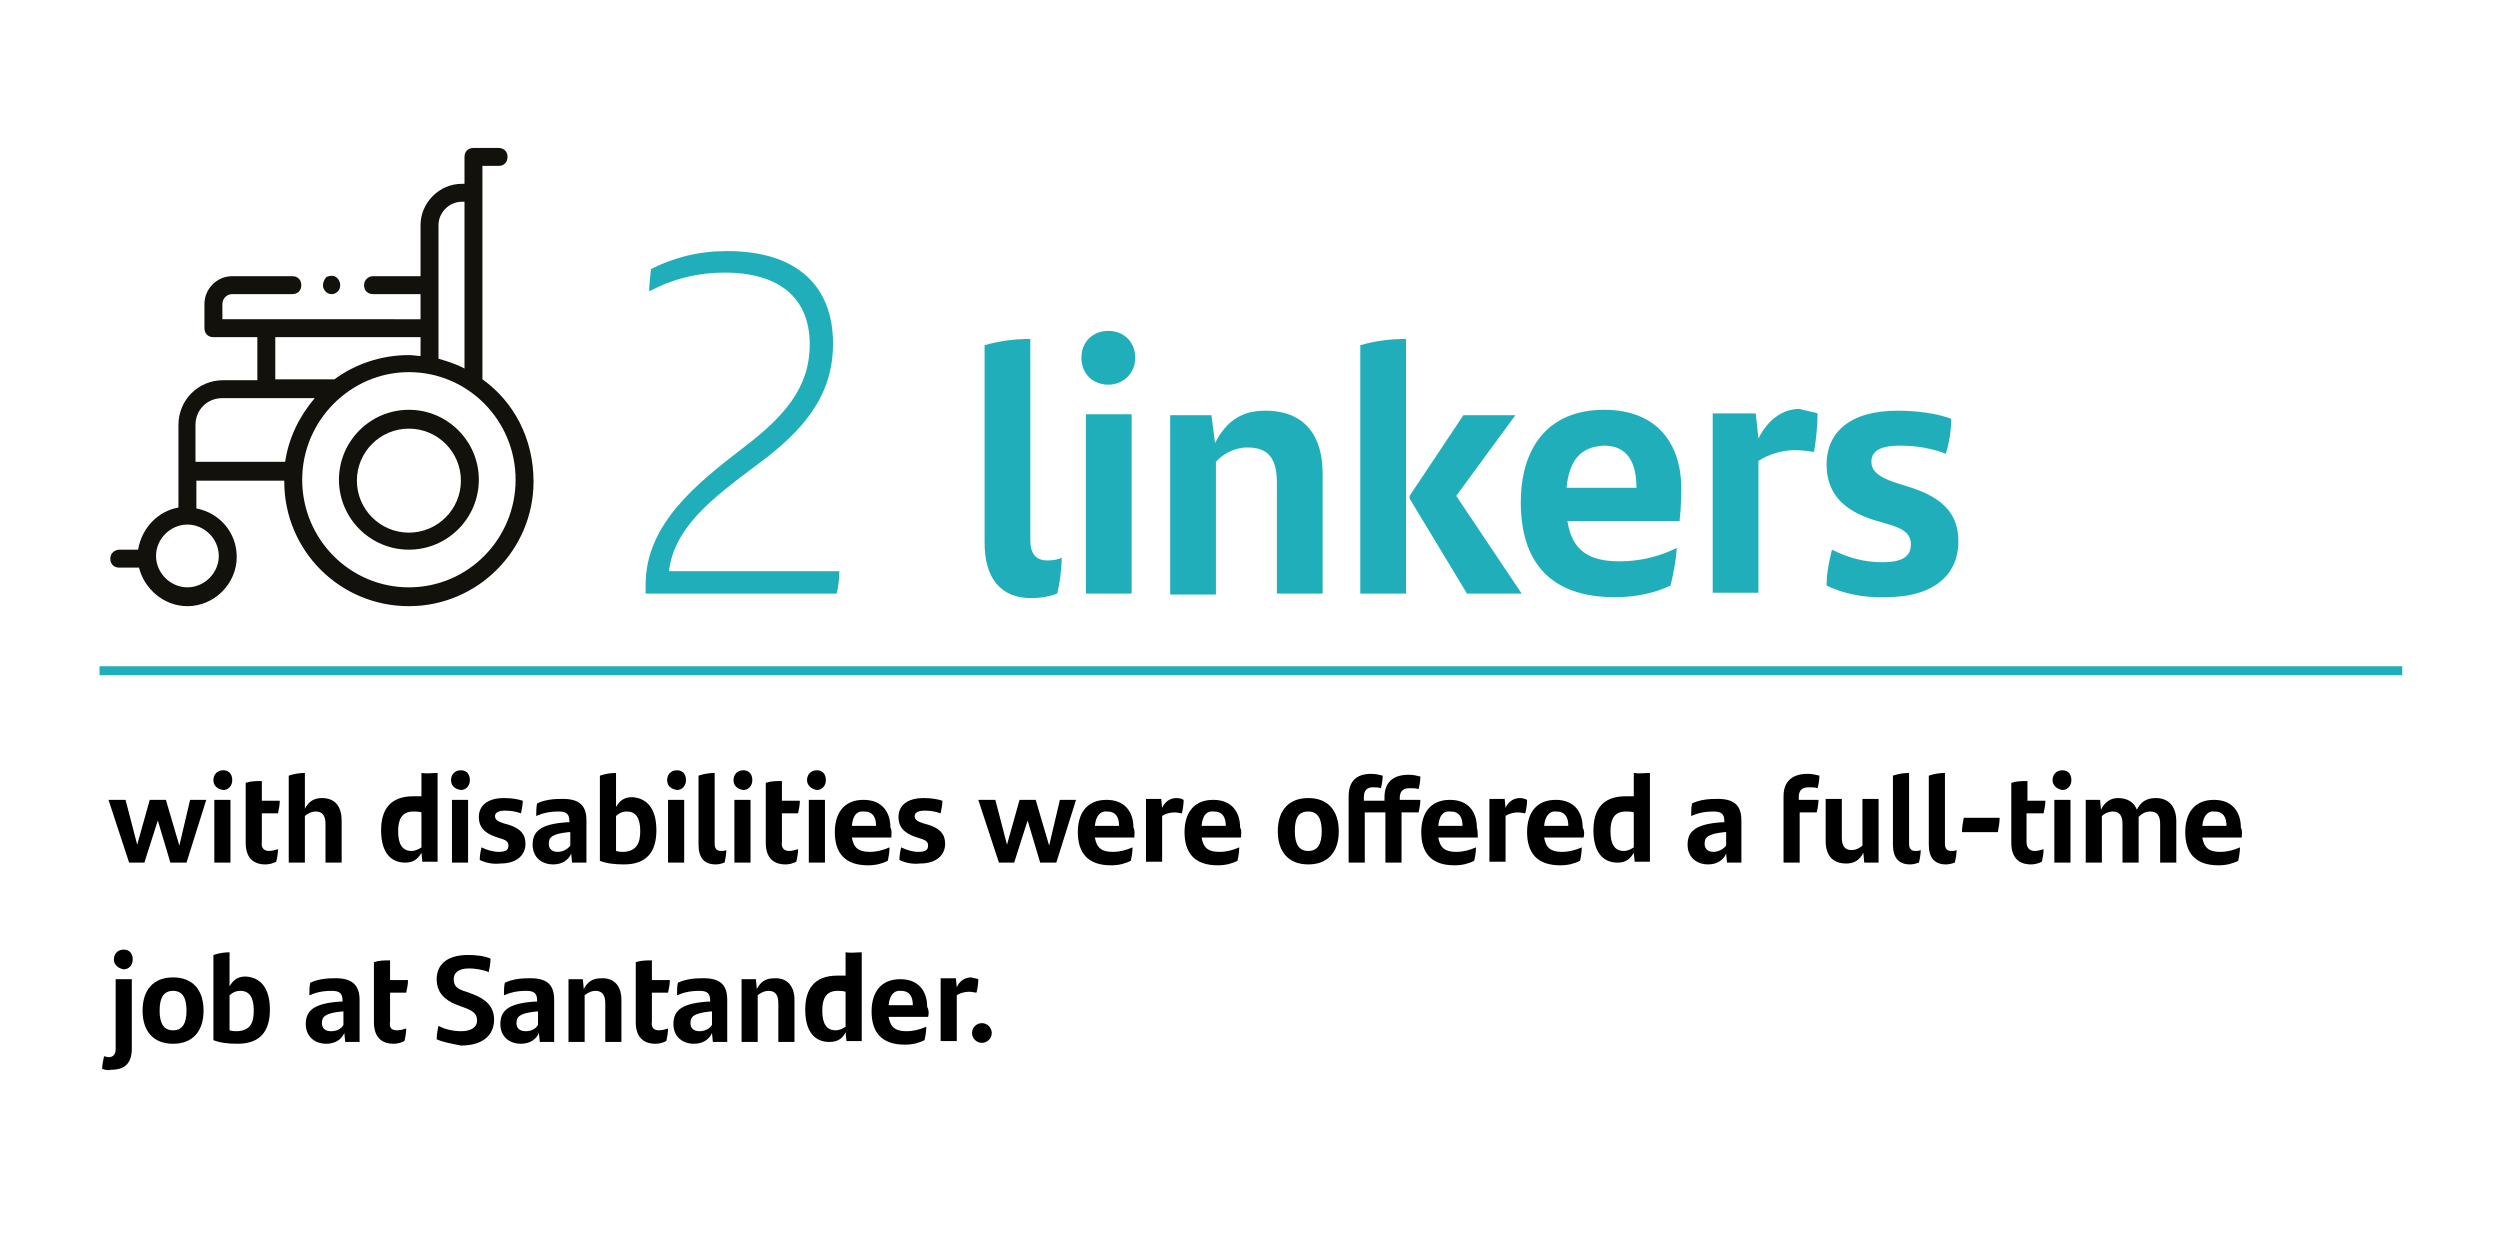 <?xml version="1.0" encoding="utf-8"?>
<!-- Generator: Adobe Illustrator 26.1.0, SVG Export Plug-In . SVG Version: 6.00 Build 0)  -->
<svg version="1.1" id="Capa_1" xmlns="http://www.w3.org/2000/svg" xmlns:xlink="http://www.w3.org/1999/xlink" x="0px" y="0px"
	 viewBox="0 0 278.8 137.9" style="enable-background:new 0 0 278.8 137.9;" xml:space="preserve">
<style type="text/css">
	.st0{fill:#21AEBB;}
	.st1{clip-path:url(#SVGID_00000047771063085230711050000014672386318860396697_);fill:none;stroke:#21AEBB;}
	.st2{fill:#12110C;}
</style>
<g>
	<path class="st0" d="M93.6,63.8c0,0.7-0.1,1.7-0.3,2.4H72v-1C72,58.5,77.6,54,82.8,50c4.6-3.5,7.5-6.7,7.5-11.6c0-5.1-3.3-8-9.5-8
		c-2.8,0-5.6,0.6-8.4,2.1c0-0.8,0.1-1.7,0.2-2.5c2.6-1.3,5.3-2,8.5-2c7.9,0,11.8,4,11.8,10.3c0,5.8-3.2,9.7-8.7,13.7
		c-4.8,3.6-9,6.8-9.6,11.7H93.6z"/>
</g>
<g>
	<path class="st0" d="M109.8,60.5v-22c1.7-0.5,3.4-0.7,5.1-0.7v22.4c0,1.4,0.5,2.3,1.9,2.3c0.6,0,1.2-0.1,1.6-0.3
		c0,1.2-0.2,2.8-0.5,4c-0.8,0.3-1.8,0.5-2.9,0.5C111.6,66.7,109.8,64.5,109.8,60.5z"/>
	<path class="st0" d="M120.6,39.9c0-1.8,1.3-3,3-3c1.7,0,3,1.2,3,3c0,1.7-1.3,3-3,3C121.9,42.9,120.6,41.7,120.6,39.9z M121.1,46.2
		h5.1v20h-5.1V46.2z"/>
	<path class="st0" d="M147.5,52.8v13.4h-5.1V53.9c0-2.6-0.8-4-3.3-4c-1.5,0-2.8,0.8-3.5,1.6v14.8h-5.1v-20h4.6l0.4,3.1
		c1.2-2.3,2.8-3.6,5.6-3.6C145.6,45.8,147.5,48.7,147.5,52.8z"/>
	<path class="st0" d="M151.7,38.5c1.7-0.5,3.4-0.7,5.1-0.7v28.4h-5.1V38.5z M169.7,66.2h-6.1l-6.4-10.6v-0.3l6-9h5.8l-6.6,9
		L169.7,66.2z"/>
	<path class="st0" d="M187.3,58.1h-12.5c0.5,3.3,2.4,4.5,5.8,4.5c2.2,0,4.4-0.5,6.4-1.5c-0.1,1.4-0.4,3-0.7,4.2
		c-1.7,0.8-3.8,1.3-6.2,1.3c-7.4,0-10.5-4.1-10.5-10.6c0-5.9,2.9-10.3,9.3-10.3c6,0,8.6,3.9,8.6,8.8
		C187.5,55.8,187.4,57.4,187.3,58.1z M174.7,54.4h7.8c0-2.8-1-4.7-3.6-4.7C176.3,49.8,175,51.3,174.7,54.4z"/>
	<path class="st0" d="M202.7,46.1c0,1.4-0.2,3.2-0.4,4.3c-0.6-0.1-1.4-0.2-2.2-0.2c-1.2,0-2.8,0.4-4,1.2v14.7h-5.1v-20h4.8l0.3,2.8
		c1-2,2.6-3.3,4.6-3.3C201.3,45.8,202.1,45.9,202.7,46.1z"/>
	<path class="st0" d="M203.7,65.3c0-1.4,0.3-2.8,0.6-4c1.8,0.9,3.6,1.4,5.6,1.4c2.2,0,3.2-0.6,3.2-2c0-1.1-0.7-1.7-2.4-2.2L209,58
		c-3.2-1-5.3-2.8-5.3-6.2c0-3.5,2.5-6,7.9-6c2.2,0,4.4,0.3,6,0.9c0,1.2-0.2,2.6-0.6,3.9c-1.6-0.6-3.2-0.9-5.1-0.9
		c-2.4,0-3.2,0.7-3.2,1.8c0,1,0.8,1.7,2.6,2.3l1.9,0.6c3.6,1.2,5.2,3,5.2,6c0,3.5-2.5,6.2-8.1,6.2C207.7,66.7,205.3,66.1,203.7,65.3
		z"/>
</g>
<path d="M23,89.2l-2.2,7h-1.8l-1.4-4.7l-1.5,4.7h-1.7l-2.3-7h1.9l1.3,5l1.4-5h1.8l1.5,5.1l1.2-5.1H23z M23.8,87
	c0-0.6,0.4-1.1,1.1-1.1c0.6,0,1,0.4,1,1.1c0,0.6-0.4,1.1-1,1.1C24.2,88,23.8,87.6,23.8,87z M23.9,89.2h1.8v7h-1.8V89.2z M30,94.9
	c0.3,0,0.7-0.1,1-0.2c0,0.5-0.1,1-0.2,1.4c-0.4,0.2-0.8,0.3-1.2,0.3c-1.4,0-2.2-0.8-2.2-2.4v-6.7c0.6-0.2,1.2-0.2,1.8-0.2v2.2h2
	c0,0.5-0.1,0.9-0.2,1.4h-1.8v3.2C29.1,94.5,29.4,94.9,30,94.9z M38.1,91.5v4.7h-1.8v-4.3c0-0.9-0.3-1.4-1.1-1.4
	c-0.5,0-1,0.3-1.2,0.5v5.2h-1.8v-9.7c0.6-0.2,1.2-0.3,1.8-0.3v4c0.4-0.8,1-1.2,1.9-1.2C37.5,89,38.1,90.1,38.1,91.5z M48.8,86.2v9.9
	h-1.7l-0.1-1c-0.4,0.7-0.9,1.1-1.8,1.1c-1.6,0-2.7-1.1-2.7-3.6c0-2.3,1-3.8,3.6-3.8c0.3,0,0.6,0,0.9,0v-2.6
	C47.6,86.3,48.2,86.2,48.8,86.2z M47,94.5v-3.9c-0.3-0.1-0.6-0.1-0.9-0.1c-1.3,0-1.7,0.9-1.7,2.2c0,1.5,0.5,2.2,1.5,2.2
	C46.3,94.9,46.7,94.7,47,94.5z M50.3,87c0-0.6,0.4-1.1,1.1-1.1c0.6,0,1,0.4,1,1.1c0,0.6-0.4,1.1-1,1.1C50.7,88,50.3,87.6,50.3,87z
	 M50.4,89.2h1.8v7h-1.8V89.2z M53.5,95.9c0-0.5,0.1-1,0.2-1.4c0.6,0.3,1.3,0.5,1.9,0.5c0.8,0,1.1-0.2,1.1-0.7c0-0.4-0.2-0.6-0.9-0.8
	l-0.6-0.2c-1.1-0.4-1.8-1-1.8-2.2c0-1.2,0.9-2.1,2.8-2.1c0.8,0,1.5,0.1,2.1,0.3c0,0.4-0.1,0.9-0.2,1.4c-0.6-0.2-1.1-0.3-1.8-0.3
	c-0.8,0-1.1,0.3-1.1,0.6c0,0.4,0.3,0.6,0.9,0.8l0.7,0.2c1.2,0.4,1.8,1,1.8,2.1c0,1.2-0.9,2.2-2.8,2.2C54.9,96.4,54.1,96.2,53.5,95.9
	z M65.4,91.5v4.7h-1.6l-0.1-1c-0.3,0.7-1,1.2-2,1.2c-1.3,0-2.3-0.8-2.3-2.2c0-1.5,0.9-2.3,3.8-2.5l0.3,0v-0.1c0-0.8-0.3-1.1-1.2-1.1
	c-1.1,0-1.8,0.2-2.5,0.5c0-0.4,0-1,0.1-1.4c0.6-0.3,1.5-0.5,2.5-0.5C64.6,89,65.4,89.8,65.4,91.5z M63.6,94.3v-1.5l-0.2,0
	c-1.9,0.2-2.2,0.6-2.2,1.3c0,0.6,0.4,0.9,1,0.9C62.8,95,63.3,94.7,63.6,94.3z M73.2,92.6c0,2.3-1,3.8-3.6,3.8
	c-1.1,0-1.9-0.1-2.7-0.4v-9.5c0.6-0.2,1.2-0.3,1.8-0.3v3.8c0.4-0.7,0.9-1.1,1.8-1.1C72.1,89,73.2,90.1,73.2,92.6z M71.4,92.7
	c0-1.5-0.5-2.2-1.5-2.2c-0.5,0-0.9,0.2-1.2,0.5v3.9c0.3,0.1,0.6,0.1,0.9,0.1C71,94.9,71.4,94,71.4,92.7z M74.4,87
	c0-0.6,0.4-1.1,1.1-1.1c0.6,0,1,0.4,1,1.1c0,0.6-0.4,1.1-1,1.1C74.8,88,74.4,87.6,74.4,87z M74.5,89.2h1.8v7h-1.8V89.2z M77.9,94.2
	v-7.7c0.6-0.2,1.2-0.3,1.8-0.3v7.9c0,0.5,0.2,0.8,0.7,0.8c0.2,0,0.4,0,0.6-0.1c0,0.4-0.1,1-0.2,1.4c-0.3,0.1-0.6,0.2-1,0.2
	C78.5,96.4,77.9,95.6,77.9,94.2z M81.8,87c0-0.6,0.4-1.1,1.1-1.1c0.6,0,1,0.4,1,1.1c0,0.6-0.4,1.1-1,1.1C82.2,88,81.8,87.6,81.8,87z
	 M81.9,89.2h1.8v7h-1.8V89.2z M88,94.9c0.3,0,0.7-0.1,1-0.2c0,0.5-0.1,1-0.2,1.4c-0.4,0.2-0.8,0.3-1.2,0.3c-1.4,0-2.2-0.8-2.2-2.4
	v-6.7c0.6-0.2,1.2-0.2,1.8-0.2v2.2h2c0,0.5-0.1,0.9-0.2,1.4h-1.8v3.2C87.1,94.5,87.4,94.9,88,94.9z M90,87c0-0.6,0.4-1.1,1.1-1.1
	c0.6,0,1,0.4,1,1.1c0,0.6-0.4,1.1-1,1.1C90.5,88,90,87.6,90,87z M90.2,89.2H92v7h-1.8V89.2z M99.4,93.4H95c0.2,1.2,0.8,1.6,2,1.6
	c0.8,0,1.5-0.2,2.2-0.5c0,0.5-0.1,1.1-0.2,1.5c-0.6,0.3-1.3,0.5-2.2,0.5c-2.6,0-3.7-1.4-3.7-3.7c0-2.1,1-3.6,3.2-3.6
	c2.1,0,3,1.4,3,3.1C99.5,92.6,99.4,93.1,99.4,93.4z M95,92.1h2.7c0-1-0.4-1.6-1.3-1.6C95.5,90.4,95.1,91,95,92.1z M100.3,95.9
	c0-0.5,0.1-1,0.2-1.4c0.6,0.3,1.3,0.5,1.9,0.5c0.8,0,1.1-0.2,1.1-0.7c0-0.4-0.2-0.6-0.9-0.8l-0.6-0.2c-1.1-0.4-1.8-1-1.8-2.2
	c0-1.2,0.9-2.1,2.8-2.1c0.8,0,1.5,0.1,2.1,0.3c0,0.4-0.1,0.9-0.2,1.4c-0.6-0.2-1.1-0.3-1.8-0.3c-0.8,0-1.1,0.3-1.1,0.6
	c0,0.4,0.3,0.6,0.9,0.8l0.7,0.2c1.2,0.4,1.8,1,1.8,2.1c0,1.2-0.9,2.2-2.8,2.2C101.7,96.4,100.9,96.2,100.3,95.9z M120,89.2l-2.2,7
	H116l-1.4-4.7l-1.5,4.7h-1.7l-2.3-7h1.9l1.3,5l1.4-5h1.8l1.5,5.1l1.2-5.1H120z M126.5,93.4h-4.4c0.2,1.2,0.8,1.6,2,1.6
	c0.8,0,1.5-0.2,2.2-0.5c0,0.5-0.1,1.1-0.2,1.5c-0.6,0.3-1.3,0.5-2.2,0.5c-2.6,0-3.7-1.4-3.7-3.7c0-2.1,1-3.6,3.2-3.6
	c2.1,0,3,1.4,3,3.1C126.6,92.6,126.5,93.1,126.5,93.4z M122.1,92.1h2.7c0-1-0.4-1.6-1.3-1.6C122.7,90.4,122.2,91,122.1,92.1z
	 M132,89.2c0,0.5-0.1,1.1-0.2,1.5c-0.2,0-0.5-0.1-0.8-0.1c-0.4,0-1,0.1-1.4,0.4v5.1h-1.8v-7h1.7l0.1,1c0.3-0.7,0.9-1.1,1.6-1.1
	C131.6,89,131.8,89.1,132,89.2z M138.4,93.4H134c0.2,1.2,0.8,1.6,2,1.6c0.8,0,1.5-0.2,2.2-0.5c0,0.5-0.1,1.1-0.2,1.5
	c-0.6,0.3-1.3,0.5-2.2,0.5c-2.6,0-3.7-1.4-3.7-3.7c0-2.1,1-3.6,3.2-3.6c2.1,0,3,1.4,3,3.1C138.5,92.6,138.4,93.1,138.4,93.4z
	 M134,92.1h2.7c0-1-0.4-1.6-1.3-1.6C134.5,90.4,134.1,91,134,92.1z M142.5,92.7c0-2.3,1.2-3.7,3.4-3.7c2.2,0,3.4,1.4,3.4,3.7
	c0,2.3-1.2,3.7-3.4,3.7C143.7,96.4,142.5,95,142.5,92.7z M147.4,92.7c0-1.5-0.5-2.2-1.5-2.2c-1.1,0-1.5,0.7-1.5,2.2
	c0,1.5,0.5,2.2,1.5,2.2C146.9,94.9,147.4,94.2,147.4,92.7z M156.3,89.2h2.1c0,0.4-0.1,1-0.2,1.4h-1.9v5.6h-1.8v-5.6h-2.3v5.6h-1.8
	v-7.4c0-1.6,0.8-2.5,2.5-2.5c0.5,0,0.9,0.1,1.3,0.2c0,0.5-0.1,1-0.2,1.4c-0.3-0.1-0.6-0.1-0.9-0.1c-0.7,0-1,0.4-1,1.1v0.4h2.3v-0.4
	c0-1.6,0.9-2.5,2.7-2.5c0.5,0,0.9,0.1,1.3,0.2c0,0.5-0.1,1-0.2,1.4c-0.3-0.1-0.6-0.1-1-0.1c-0.8,0-1.1,0.4-1.1,1.1V89.2z
	 M164.8,93.4h-4.4c0.2,1.2,0.8,1.6,2,1.6c0.8,0,1.5-0.2,2.2-0.5c0,0.5-0.1,1.1-0.2,1.5c-0.6,0.3-1.3,0.5-2.2,0.5
	c-2.6,0-3.7-1.4-3.7-3.7c0-2.1,1-3.6,3.2-3.6c2.1,0,3,1.4,3,3.1C164.8,92.6,164.8,93.1,164.8,93.4z M160.4,92.1h2.7
	c0-1-0.4-1.6-1.3-1.6C160.9,90.4,160.5,91,160.4,92.1z M170.3,89.2c0,0.5-0.1,1.1-0.2,1.5c-0.2,0-0.5-0.1-0.8-0.1
	c-0.4,0-1,0.1-1.4,0.4v5.1h-1.8v-7h1.7l0.1,1c0.3-0.7,0.9-1.1,1.6-1.1C169.8,89,170.1,89.1,170.3,89.2z M176.6,93.4h-4.4
	c0.2,1.2,0.8,1.6,2,1.6c0.8,0,1.5-0.2,2.2-0.5c0,0.5-0.1,1.1-0.2,1.5c-0.6,0.3-1.3,0.5-2.2,0.5c-2.6,0-3.7-1.4-3.7-3.7
	c0-2.1,1-3.6,3.2-3.6c2.1,0,3,1.4,3,3.1C176.7,92.6,176.7,93.1,176.6,93.4z M172.2,92.1h2.7c0-1-0.4-1.6-1.3-1.6
	C172.8,90.4,172.3,91,172.2,92.1z M184,86.2v9.9h-1.7l-0.1-1c-0.4,0.7-0.9,1.1-1.8,1.1c-1.6,0-2.7-1.1-2.7-3.6c0-2.3,1-3.8,3.6-3.8
	c0.3,0,0.6,0,0.9,0v-2.6C182.8,86.3,183.4,86.2,184,86.2z M182.2,94.5v-3.9c-0.3-0.1-0.6-0.1-0.9-0.1c-1.3,0-1.7,0.9-1.7,2.2
	c0,1.5,0.5,2.2,1.5,2.2C181.5,94.9,181.9,94.7,182.2,94.5z M194.2,91.5v4.7h-1.6l-0.1-1c-0.3,0.7-1,1.2-2,1.2
	c-1.3,0-2.3-0.8-2.3-2.2c0-1.5,0.9-2.3,3.8-2.5l0.3,0v-0.1c0-0.8-0.3-1.1-1.2-1.1c-1.1,0-1.8,0.2-2.5,0.5c0-0.4,0-1,0.1-1.4
	c0.6-0.3,1.5-0.5,2.5-0.5C193.4,89,194.2,89.8,194.2,91.5z M192.5,94.3v-1.5l-0.2,0c-1.9,0.2-2.2,0.6-2.2,1.3c0,0.6,0.4,0.9,1,0.9
	C191.6,95,192.2,94.7,192.5,94.3z M200.7,89.2h2.1c0,0.4-0.1,1-0.2,1.4h-1.9v5.6h-1.8v-7.4c0-1.6,0.9-2.5,2.7-2.5
	c0.5,0,0.9,0.1,1.3,0.2c0,0.5-0.1,1-0.2,1.4c-0.3-0.1-0.6-0.1-1-0.1c-0.8,0-1.1,0.4-1.1,1.1V89.2z M209.5,89.2v7h-1.6l-0.1-1.1
	c-0.4,0.8-1,1.2-1.9,1.2c-1.6,0-2.3-1-2.3-2.5v-4.7h1.8v4.3c0,0.9,0.3,1.4,1.1,1.4c0.5,0,1-0.3,1.2-0.5v-5.2H209.5z M211.1,94.2
	v-7.7c0.6-0.2,1.2-0.3,1.8-0.3v7.9c0,0.5,0.2,0.8,0.7,0.8c0.2,0,0.4,0,0.6-0.1c0,0.4-0.1,1-0.2,1.4c-0.3,0.1-0.6,0.2-1,0.2
	C211.7,96.4,211.1,95.6,211.1,94.2z M215.1,94.2v-7.7c0.6-0.2,1.2-0.3,1.8-0.3v7.9c0,0.5,0.2,0.8,0.7,0.8c0.2,0,0.4,0,0.6-0.1
	c0,0.4-0.1,1-0.2,1.4c-0.3,0.1-0.6,0.2-1,0.2C215.7,96.4,215.1,95.6,215.1,94.2z M219,91.2h4c0,0.5-0.1,1.1-0.2,1.6h-4
	C218.8,92.3,218.9,91.7,219,91.2z M226.9,94.9c0.3,0,0.7-0.1,1-0.2c0,0.5-0.1,1-0.2,1.4c-0.4,0.2-0.8,0.3-1.2,0.3
	c-1.4,0-2.2-0.8-2.2-2.4v-6.7c0.6-0.2,1.2-0.2,1.8-0.2v2.2h2c0,0.5-0.1,0.9-0.2,1.4H226v3.2C226,94.5,226.3,94.9,226.9,94.9z
	 M228.9,87c0-0.6,0.4-1.1,1.1-1.1c0.6,0,1,0.4,1,1.1c0,0.6-0.4,1.1-1,1.1C229.4,88,228.9,87.6,228.9,87z M229.1,89.2h1.8v7h-1.8
	V89.2z M242.7,91.6v4.6h-1.8v-4.3c0-0.9-0.3-1.4-1.1-1.4c-0.5,0-0.9,0.2-1.3,0.6c0,0.1,0,0.3,0,0.4v4.7h-1.8v-4.3
	c0-0.9-0.3-1.4-1.1-1.4c-0.5,0-1,0.3-1.2,0.5v5.2h-1.8v-7h1.6l0.1,1.1c0.4-0.8,1-1.3,1.9-1.3c1.1,0,1.8,0.5,2.1,1.3
	c0.4-0.8,1-1.3,2.1-1.3C242,89,242.7,90.1,242.7,91.6z M250,93.4h-4.4c0.2,1.2,0.8,1.6,2,1.6c0.8,0,1.5-0.2,2.2-0.5
	c0,0.5-0.1,1.1-0.2,1.5c-0.6,0.3-1.3,0.5-2.2,0.5c-2.6,0-3.7-1.4-3.7-3.7c0-2.1,1-3.6,3.2-3.6c2.1,0,3,1.4,3,3.1
	C250.1,92.6,250,93.1,250,93.4z M245.6,92.1h2.7c0-1-0.4-1.6-1.3-1.6C246.2,90.4,245.7,91,245.6,92.1z"/>
<g>
	<path d="M11.4,119.2c0-0.5,0.1-0.9,0.2-1.4c0.2,0,0.3,0.1,0.5,0.1c0.5,0,0.8-0.3,0.8-0.9v-7.8h1.8v7.7c0,1.6-0.7,2.4-2.3,2.4
		C12,119.4,11.7,119.3,11.4,119.2z M12.7,107c0-0.6,0.4-1.1,1.1-1.1c0.6,0,1,0.4,1,1.1c0,0.6-0.4,1.1-1,1.1
		C13.2,108,12.7,107.6,12.7,107z"/>
	<path d="M15.9,112.7c0-2.3,1.2-3.7,3.4-3.7s3.4,1.4,3.4,3.7c0,2.3-1.2,3.7-3.4,3.7C17.1,116.4,15.9,115,15.9,112.7z M20.8,112.7
		c0-1.5-0.5-2.2-1.5-2.2s-1.5,0.7-1.5,2.2c0,1.5,0.5,2.2,1.5,2.2C20.3,114.9,20.8,114.2,20.8,112.7z"/>
	<path d="M30.1,112.6c0,2.3-1,3.8-3.6,3.8c-1.1,0-1.9-0.1-2.7-0.4v-9.5c0.6-0.2,1.2-0.3,1.8-0.3v3.8c0.4-0.7,0.9-1.1,1.8-1.1
		C29,109,30.1,110.1,30.1,112.6z M28.3,112.7c0-1.5-0.5-2.2-1.5-2.2c-0.5,0-0.9,0.2-1.2,0.5v3.9c0.3,0.1,0.6,0.1,0.9,0.1
		C27.9,114.9,28.3,114.1,28.3,112.7z"/>
	<path d="M40.1,111.5v4.7h-1.6l-0.1-1c-0.3,0.7-1,1.2-2,1.2c-1.3,0-2.3-0.8-2.3-2.2c0-1.5,0.9-2.3,3.8-2.5l0.3,0v-0.1
		c0-0.8-0.3-1.1-1.2-1.1c-1.1,0-1.8,0.2-2.5,0.5c0-0.4,0-1,0.1-1.4c0.6-0.3,1.5-0.5,2.5-0.5C39.2,109,40.1,109.8,40.1,111.5z
		 M38.3,114.3v-1.5l-0.2,0c-1.9,0.2-2.2,0.6-2.2,1.3c0,0.6,0.4,0.9,1,0.9C37.5,115,38,114.8,38.3,114.3z"/>
	<path d="M44.3,114.9c0.3,0,0.7-0.1,1-0.2c0,0.5-0.1,1-0.2,1.4c-0.4,0.2-0.8,0.3-1.2,0.3c-1.4,0-2.2-0.8-2.2-2.4v-6.7
		c0.6-0.2,1.2-0.2,1.8-0.2v2.2h2c0,0.5-0.1,0.9-0.2,1.4h-1.8v3.2C43.4,114.6,43.6,114.9,44.3,114.9z"/>
	<path d="M48.7,115.9c0-0.6,0.1-1,0.2-1.5c0.7,0.4,1.7,0.6,2.5,0.6c1.1,0,1.8-0.4,1.8-1.2c0-0.8-0.5-1.1-1.6-1.5l-0.8-0.3
		c-1.2-0.5-2.1-1.3-2.1-2.8c0-1.5,1-2.7,3.5-2.7c0.9,0,1.8,0.1,2.5,0.4c0,0.6-0.1,1-0.2,1.5c-0.8-0.3-1.6-0.4-2.2-0.4
		c-1.2,0-1.7,0.5-1.7,1.2c0,0.8,0.4,1.1,1.4,1.4l0.8,0.3c1.3,0.5,2.3,1.3,2.3,2.8c0,1.7-1.2,2.9-3.7,2.9
		C50.4,116.4,49.3,116.2,48.7,115.9z"/>
	<path d="M61.8,111.5v4.7h-1.6l-0.1-1c-0.3,0.7-1,1.2-2,1.2c-1.3,0-2.3-0.8-2.3-2.2c0-1.5,0.9-2.3,3.8-2.5l0.3,0v-0.1
		c0-0.8-0.3-1.1-1.2-1.1c-1.1,0-1.8,0.2-2.5,0.5c0-0.4,0-1,0.1-1.4c0.6-0.3,1.5-0.5,2.5-0.5C61,109,61.8,109.8,61.8,111.5z
		 M60,114.3v-1.5l-0.2,0c-1.9,0.2-2.2,0.6-2.2,1.3c0,0.6,0.4,0.9,1,0.9C59.2,115,59.7,114.8,60,114.3z"/>
	<path d="M69.3,111.5v4.7h-1.8v-4.3c0-0.9-0.3-1.4-1.1-1.4c-0.5,0-1,0.3-1.2,0.5v5.2h-1.8v-7h1.6l0.1,1.1c0.4-0.8,1-1.2,1.9-1.2
		C68.6,109,69.3,110.1,69.3,111.5z"/>
	<path d="M73.5,114.9c0.3,0,0.7-0.1,1-0.2c0,0.5-0.1,1-0.2,1.4c-0.4,0.2-0.8,0.3-1.2,0.3c-1.4,0-2.2-0.8-2.2-2.4v-6.7
		c0.6-0.2,1.2-0.2,1.8-0.2v2.2h2c0,0.5-0.1,0.9-0.2,1.4h-1.8v3.2C72.6,114.6,72.9,114.9,73.5,114.9z"/>
	<path d="M81.1,111.5v4.7h-1.6l-0.1-1c-0.3,0.7-1,1.2-2,1.2c-1.3,0-2.3-0.8-2.3-2.2c0-1.5,0.9-2.3,3.8-2.5l0.3,0v-0.1
		c0-0.8-0.3-1.1-1.2-1.1c-1.1,0-1.8,0.2-2.5,0.5c0-0.4,0-1,0.1-1.4c0.6-0.3,1.5-0.5,2.5-0.5C80.3,109,81.1,109.8,81.1,111.5z
		 M79.4,114.3v-1.5l-0.2,0c-1.9,0.2-2.2,0.6-2.2,1.3c0,0.6,0.4,0.9,1,0.9C78.5,115,79.1,114.8,79.4,114.3z"/>
	<path d="M88.6,111.5v4.7h-1.8v-4.3c0-0.9-0.3-1.4-1.1-1.4c-0.5,0-1,0.3-1.2,0.5v5.2h-1.8v-7h1.6l0.1,1.1c0.4-0.8,1-1.2,1.9-1.2
		C87.9,109,88.6,110.1,88.6,111.5z"/>
	<path d="M96.1,106.2v9.9h-1.7l-0.1-1c-0.3,0.7-0.9,1.1-1.8,1.1c-1.6,0-2.7-1.1-2.7-3.6c0-2.3,1-3.8,3.6-3.8c0.3,0,0.6,0,0.9,0v-2.6
		C94.9,106.3,95.5,106.2,96.1,106.2z M94.3,114.5v-3.9c-0.3-0.1-0.6-0.1-0.9-0.1c-1.3,0-1.7,0.9-1.7,2.2c0,1.5,0.5,2.2,1.5,2.2
		C93.6,114.9,94,114.7,94.3,114.5z"/>
	<path d="M103.5,113.4h-4.4c0.2,1.2,0.8,1.6,2,1.6c0.8,0,1.5-0.2,2.2-0.5c0,0.5-0.1,1.1-0.2,1.5c-0.6,0.3-1.3,0.5-2.2,0.5
		c-2.6,0-3.7-1.4-3.7-3.7c0-2.1,1-3.6,3.2-3.6c2.1,0,3,1.4,3,3.1C103.6,112.6,103.6,113.1,103.5,113.4z M99.1,112.1h2.7
		c0-1-0.4-1.6-1.3-1.6C99.7,110.4,99.2,111,99.1,112.1z"/>
	<path d="M109.1,109.2c0,0.5-0.1,1.1-0.2,1.5c-0.2,0-0.5-0.1-0.8-0.1c-0.4,0-1,0.1-1.4,0.4v5.1h-1.8v-7h1.7l0.1,1
		c0.3-0.7,0.9-1.1,1.6-1.1C108.6,109.1,108.9,109.1,109.1,109.2z"/>
	<path d="M108.4,115.2c0-0.6,0.5-1.1,1.1-1.1c0.6,0,1.1,0.5,1.1,1.1s-0.5,1.1-1.1,1.1C108.9,116.3,108.4,115.8,108.4,115.2z"/>
</g>
<g>
	<g>
		<defs>
			<rect id="SVGID_1_" x="10.1" y="73.3" width="258.8" height="3"/>
		</defs>
		<clipPath id="SVGID_00000175301121509324909740000004393844044746603181_">
			<use xlink:href="#SVGID_1_"  style="overflow:visible;"/>
		</clipPath>
		
			<line style="clip-path:url(#SVGID_00000175301121509324909740000004393844044746603181_);fill:none;stroke:#21AEBB;" x1="11.1" y1="74.8" x2="267.9" y2="74.8"/>
	</g>
</g>
<path class="st2" d="M45.6,65.5c-6.6,0-11.9-5.4-11.9-12c0-6.6,5.4-12,11.9-12c6.6,0,11.9,5.4,11.9,12
	C57.5,60.1,52.2,65.5,45.6,65.5 M21.8,51.5v-4.1c0-1.7,1.3-3,3-3h10.3c-1.7,2-2.9,4.4-3.3,7.1H21.8z M24.4,62c0,1.9-1.6,3.5-3.5,3.5
	s-3.5-1.6-3.5-3.5c0-1.9,1.6-3.5,3.5-3.5S24.4,60.1,24.4,62 M30.7,37.6h16.2v2.1c-0.4,0-0.8-0.1-1.3-0.1c-3.1,0-6,1-8.3,2.7
	c0,0-0.1,0-0.1,0h-6.5V37.6z M48.9,25.1c0-1.4,1.2-2.6,2.6-2.6h0.3v18.6c-0.9-0.5-1.9-0.8-2.9-1.1V25.1z M53.8,42.3V18.5h1.8
	c0.6,0,1-0.4,1-1c0-0.6-0.4-1-1-1h-2.8c-0.6,0-1,0.4-1,1v3h-0.3c-2.5,0-4.6,2.1-4.6,4.6v5.7h-5.3c-0.5,0-1,0.4-1,1c0,0.6,0.4,1,1,1
	h5.3v2.8H24.8v-1.7c0-0.6,0.5-1.1,1.1-1.1h6.7c0.6,0,1-0.4,1-1c0-0.6-0.4-1-1-1h-6.7c-1.7,0-3.1,1.4-3.1,3.1v2.7c0,0.6,0.4,1,1,1
	h4.9v4.8h-3.8c-2.8,0-5,2.2-5,5v9.2c-2.3,0.4-4.1,2.3-4.5,4.7h-2.1c-0.5,0-1,0.4-1,1c0,0.6,0.4,1,1,1h2.1c0,0,0,0,0.1,0
	c0.6,2.4,2.8,4.3,5.4,4.3c3,0,5.5-2.5,5.5-5.5c0-2.7-1.9-4.9-4.5-5.4v-3.1h9.8c0,0,0,0.1,0,0.1c0,7.7,6.2,13.9,13.9,13.9
	c7.7,0,13.9-6.3,13.9-13.9C59.5,48.9,57.3,44.8,53.8,42.3"/>
<path class="st2" d="M45.6,59.4c-3.2,0-5.8-2.6-5.8-5.8c0-3.2,2.6-5.8,5.8-5.8c3.2,0,5.8,2.6,5.8,5.8C51.4,56.8,48.8,59.4,45.6,59.4
	 M45.6,45.7c-4.3,0-7.8,3.5-7.8,7.8c0,4.3,3.5,7.8,7.8,7.8c4.3,0,7.8-3.5,7.8-7.8C53.4,49.2,49.9,45.7,45.6,45.7"/>
<path class="st2" d="M36.1,32.2c0.2,0.4,0.5,0.6,0.9,0.6c0.4,0,0.8-0.3,0.9-0.7c0.1-0.4,0-0.8-0.3-1.1c-0.3-0.3-0.8-0.3-1.2-0.1
	C36.1,31.2,35.9,31.8,36.1,32.2"/>
</svg>
